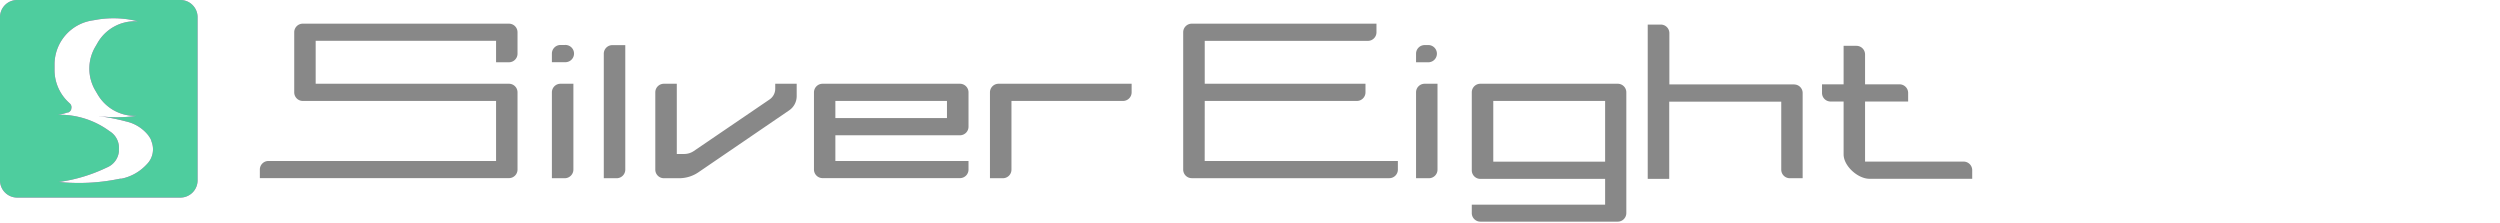 <svg id="レイヤー_1" data-name="レイヤー 1" xmlns="http://www.w3.org/2000/svg" viewBox="0 0 528 47"><title>logo-silver-eight</title><path d="M26.86,25.7l.24.07a8.27,8.27,0,0,1,4.13,2.7l.16.19,0,.05a3.11,3.11,0,0,1,.55.95l0,.05.09.26a4.47,4.47,0,0,1-1,4.7l-.19.2-.2.2a9.89,9.89,0,0,1-5,2.67l-.28,0-.56.11a42.08,42.08,0,0,1-11.8.63l-.57-.05.46-.06a34,34,0,0,0,9.26-2.8l.43-.2.2-.09A4.07,4.07,0,0,0,25.11,32l0-.22,0-.22a4.09,4.09,0,0,0-1.72-3.69l-.18-.12-.44-.31a17.79,17.79,0,0,0-10.1-3.21h-.43a9.44,9.44,0,0,0,2-.47l.1,0,.05,0a1.06,1.06,0,0,0,.67-.74l0-.05v-.06a1.06,1.06,0,0,0-.25-1l0,0-.29-.27a9.31,9.31,0,0,1-3-7V13.42a9.4,9.4,0,0,1,7.84-9.08l.73-.12.39-.07a21.07,21.07,0,0,1,8.22.25l.39.09h-.51A9.11,9.11,0,0,0,20.64,9l-.25.44-.26.44a9.08,9.08,0,0,0,0,9.23l.26.44.26.44a9.13,9.13,0,0,0,8.07,4.48l.51,0-.38,0a29.7,29.7,0,0,1-7.88.06l-.38,0,.28,0a42.79,42.79,0,0,1,5.72,1.11ZM37.75,0H3.63A3.62,3.62,0,0,0,0,3.63V38.1a3.63,3.63,0,0,0,3.63,3.63H38.1a3.64,3.64,0,0,0,3.63-3.63V3.63A3.63,3.63,0,0,0,38.1,0h-.35" style="fill:#f6c"/><path d="M26.86,25.7l.24.07a8.27,8.27,0,0,1,4.13,2.7l.16.19,0,.05a3.11,3.11,0,0,1,.55.95l0,.05.09.26a4.47,4.47,0,0,1-1,4.7l-.19.2-.2.2a9.89,9.89,0,0,1-5,2.67l-.28,0-.56.11a42.08,42.08,0,0,1-11.8.63l-.57-.05.46-.06a34,34,0,0,0,9.26-2.8l.43-.2.2-.09A4.07,4.07,0,0,0,25.11,32l0-.22,0-.22a4.09,4.09,0,0,0-1.72-3.69l-.18-.12-.44-.31a17.79,17.79,0,0,0-10.1-3.21h-.43a9.44,9.44,0,0,0,2-.47l.1,0,.05,0a1.06,1.06,0,0,0,.67-.74l0-.05v-.06a1.06,1.06,0,0,0-.25-1l0,0-.29-.27a9.31,9.31,0,0,1-3-7V13.42a9.4,9.4,0,0,1,7.84-9.08l.73-.12.39-.07a21.07,21.07,0,0,1,8.22.25l.39.09h-.51A9.11,9.11,0,0,0,20.64,9l-.25.44-.26.44a9.08,9.08,0,0,0,0,9.23l.26.44.26.44a9.13,9.13,0,0,0,8.07,4.48l.51,0-.38,0a29.7,29.7,0,0,1-7.88.06l-.38,0,.28,0a42.79,42.79,0,0,1,5.72,1.11ZM37.75,0H3.63A3.62,3.62,0,0,0,0,3.63V38.1a3.63,3.63,0,0,0,3.63,3.63H38.1a3.64,3.64,0,0,0,3.63-3.63V3.63A3.63,3.63,0,0,0,38.1,0h-.35" style="fill:#4ecd9e"/><path d="M209.08,19.5a1.81,1.81,0,0,1,1.82-1.81H239V19.5a1.82,1.82,0,0,1-1.82,1.82H213.62V35.83a1.81,1.81,0,0,1-1.82,1.81h-2.72V19.5m-45.35-.76A2.74,2.74,0,0,1,162.54,21l-16,10.89a3.61,3.61,0,0,1-2,.63h-1.6V17.69h-2.73a1.81,1.81,0,0,0-1.81,1.81V35.83a1.81,1.81,0,0,0,1.81,1.81h3.21a7.22,7.22,0,0,0,4.08-1.25L166.68,23.3a3.62,3.62,0,0,0,1.58-3V17.69h-4.53ZM107.49,5H64A1.81,1.81,0,0,0,62.14,6.8V19.5a1.83,1.83,0,0,0,.53,1.29,1.81,1.81,0,0,0,1.28.53h40.82V34H56.69a1.81,1.81,0,0,0-1.81,1.81v1.81h52.61a1.81,1.81,0,0,0,1.81-1.81V19.5a1.81,1.81,0,0,0-1.81-1.81H66.67V8.62h38.1v4.53h2.72a1.81,1.81,0,0,0,1.81-1.81V6.8A1.81,1.81,0,0,0,107.49,5m9.07,14.51V37.64h2.72a1.83,1.83,0,0,0,1.82-1.81V17.69h-2.72a1.81,1.81,0,0,0-1.82,1.81m2.72-10h-.91a1.82,1.82,0,0,0-1.81,1.82v1.81h2.72a1.82,1.82,0,1,0,0-3.63m179.79,10V37.64h2.72a1.81,1.81,0,0,0,1.81-1.81V17.69h-2.72a1.81,1.81,0,0,0-1.81,1.81m79.85-1.67H352.57V7a1.81,1.81,0,0,0-1.82-1.81H348V37.78h4.54V21.47H376.2V35.83A1.81,1.81,0,0,0,378,37.64h2.72v-18a1.8,1.8,0,0,0-1.81-1.8M301.79,9.52h-.91a1.82,1.82,0,0,0-1.81,1.82v1.81h2.72a1.82,1.82,0,0,0,0-3.63m-47.35,11.8h32.14a1.82,1.82,0,0,0,1.81-1.82V17.69H254.44V8.63H288.9a1.81,1.81,0,0,0,1.81-1.81V5h-39a1.81,1.81,0,0,0-1.82,1.82v29a1.81,1.81,0,0,0,1.82,1.81h41.71a1.81,1.81,0,0,0,1.81-1.81V34h-40.8Zm-51.71-3.63a1.81,1.81,0,0,1,1.82,1.81v7.26a1.81,1.81,0,0,1-1.82,1.81h-26.3V34h28.12v1.81a1.81,1.81,0,0,1-1.82,1.81h-29a1.82,1.82,0,0,1-1.82-1.81V19.5a1.82,1.82,0,0,1,1.82-1.81h29M200,21.32H176.43v3.62H200Zm141.67-3.63a1.81,1.81,0,0,1,1.81,1.81V45a1.81,1.81,0,0,1-1.81,1.81h-29A1.81,1.81,0,0,1,310.84,45V43.22h0v0l0,0H339V37.78H312.65A1.81,1.81,0,0,1,310.84,36V19.5a1.81,1.81,0,0,1,1.81-1.81h29M339,21.32H315.38V34.15H339Zm75.75,12.81H393.9V21.44H403V19.63a1.82,1.82,0,0,0-1.82-1.82H393.9V11.5a1.82,1.82,0,0,0-1.81-1.82h-2.72v8.13h-4.56v1.82a1.81,1.81,0,0,0,1.81,1.81h2.75V32.61c0,2.44,3,5.15,5.47,5.15h21.69V35.94a1.81,1.81,0,0,0-1.82-1.81M127.52,11.34v26.3h2.72a1.82,1.82,0,0,0,1.82-1.81V9.53h-2.72a1.81,1.81,0,0,0-1.82,1.81" style="fill:#888"/></svg>